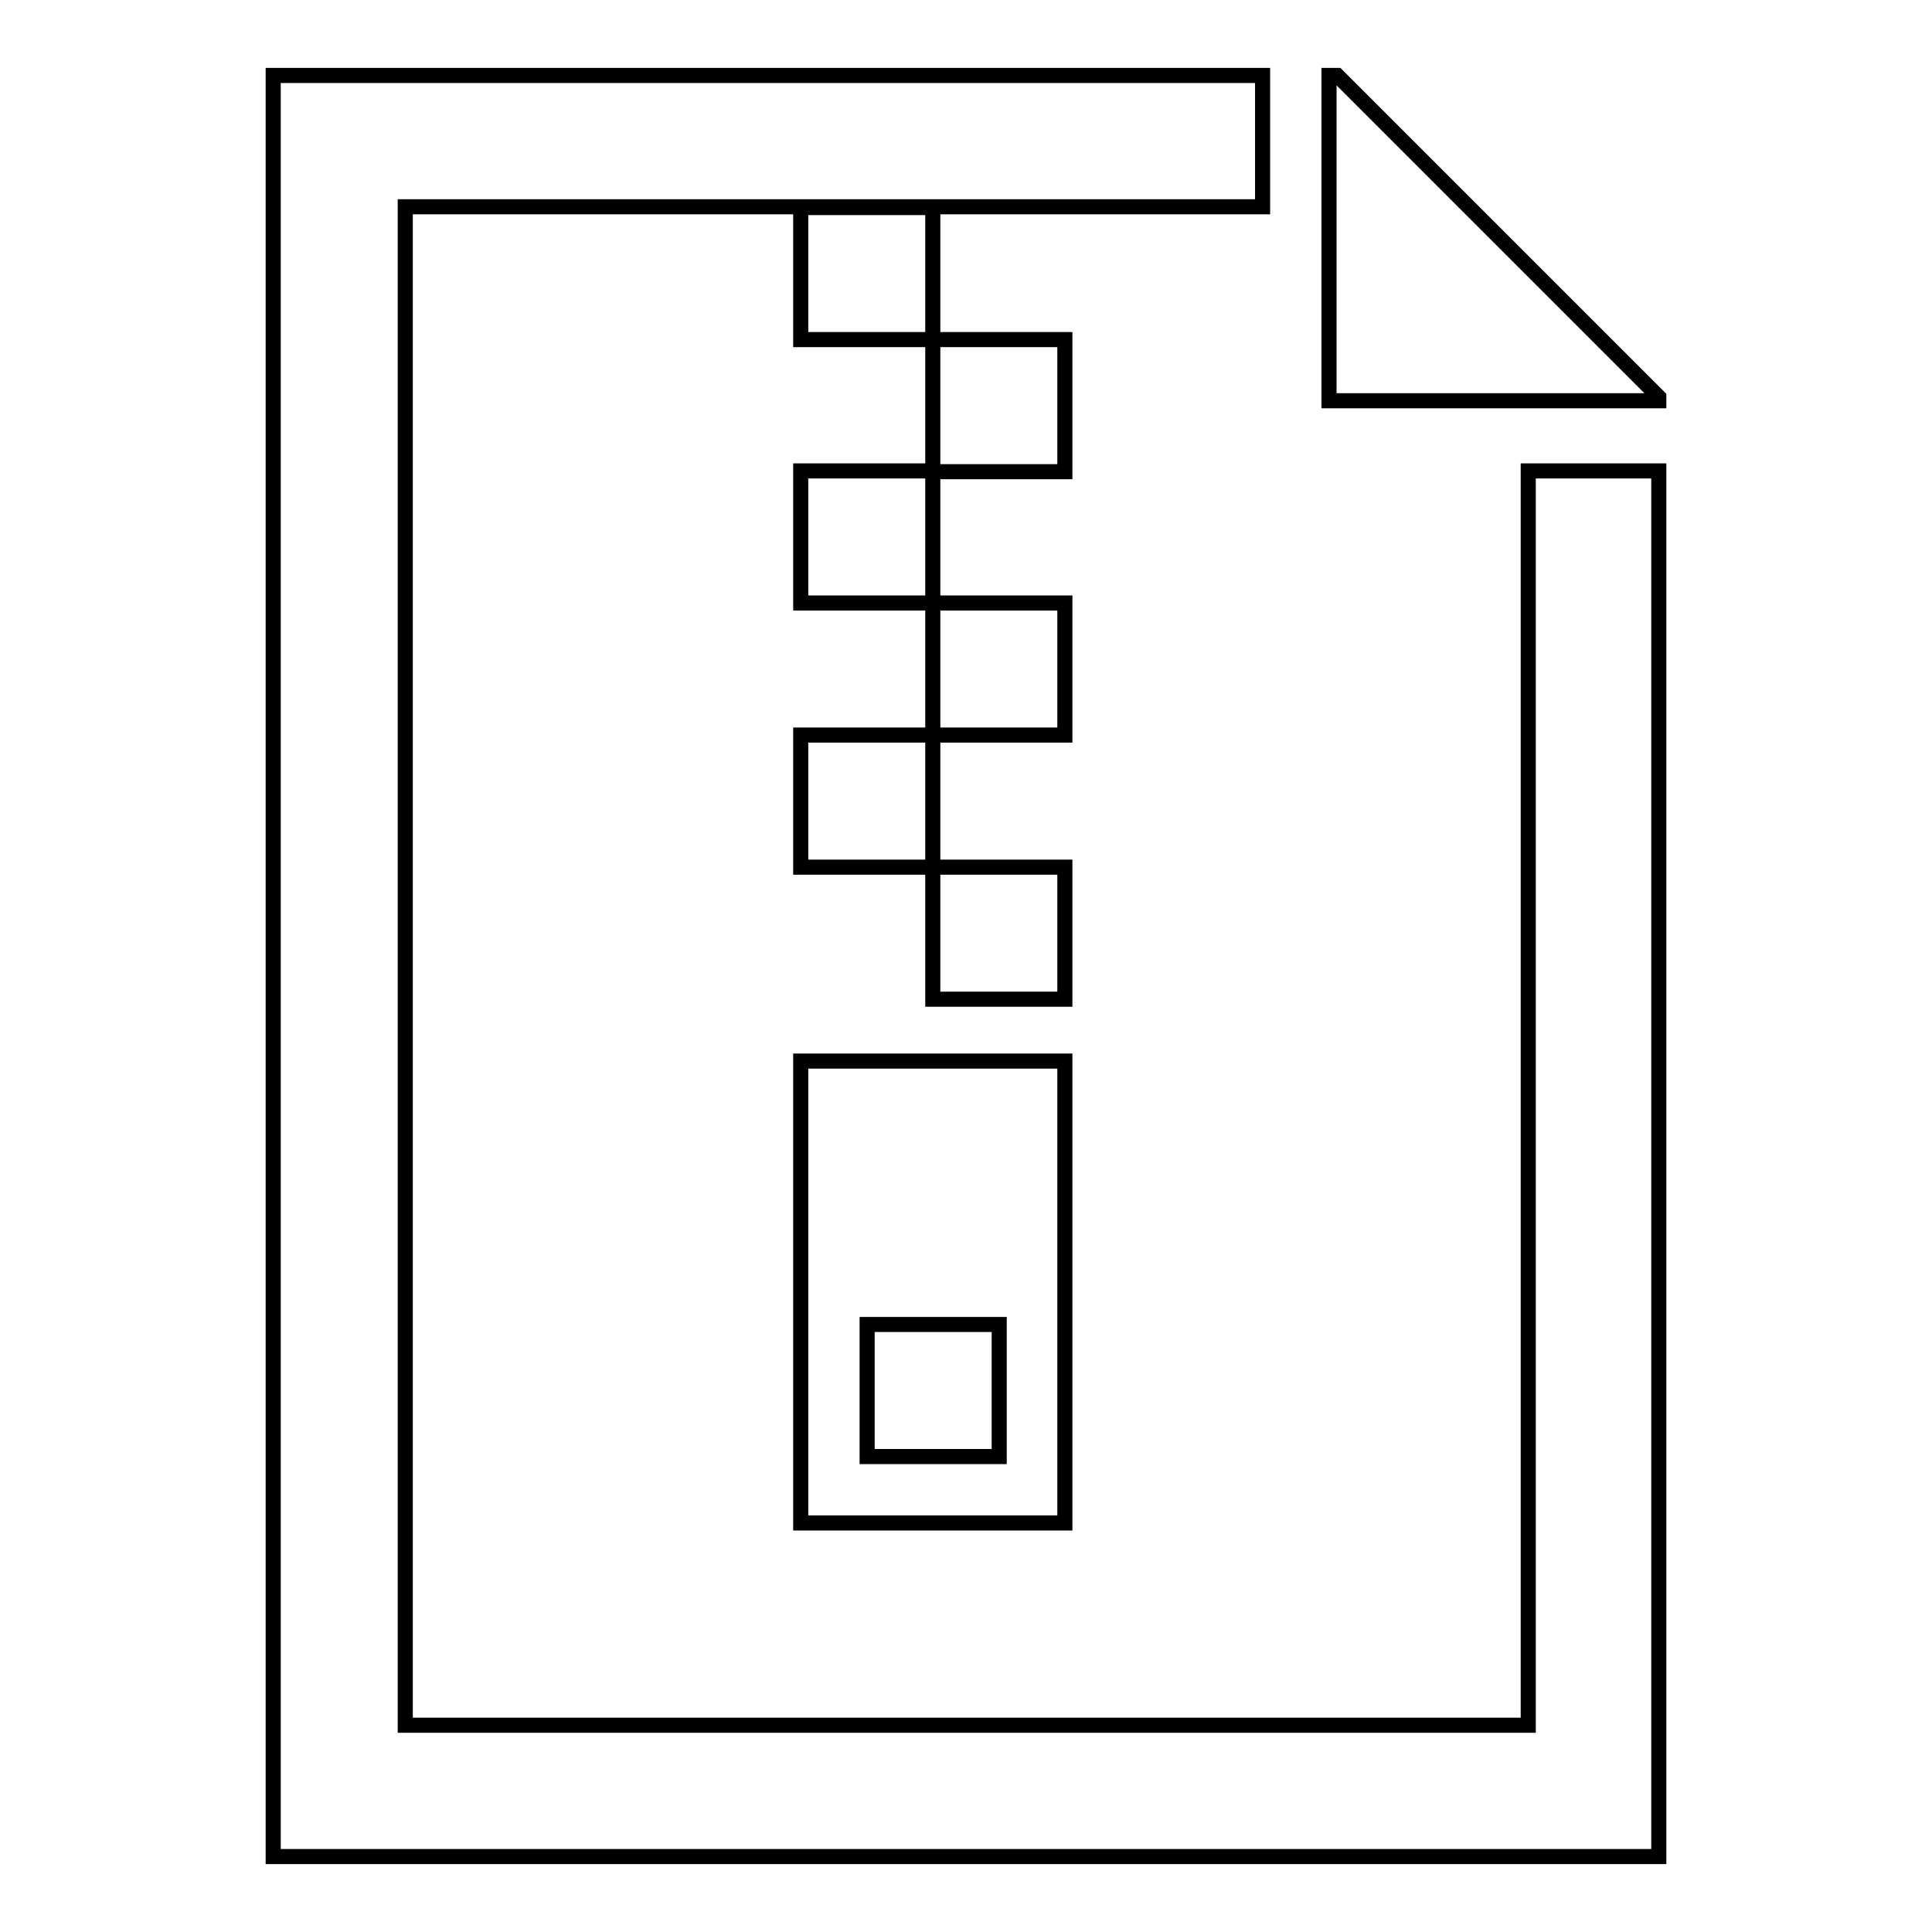 <?xml version="1.0" encoding="utf-8"?>
<!-- Svg Vector Icons : http://www.onlinewebfonts.com/icon -->
<!DOCTYPE svg PUBLIC "-//W3C//DTD SVG 1.1//EN" "http://www.w3.org/Graphics/SVG/1.1/DTD/svg11.dtd">
<svg version="1.1" xmlns="http://www.w3.org/2000/svg" xmlns:xlink="http://www.w3.org/1999/xlink" x="0px" y="0px" viewBox="0 0 256 256" enable-background="new 0 0 256 256" xml:space="preserve">
<g> <path stroke-width="2" fill-opacity="0" stroke="#000000"  d="M141.1,201.8h-35v-61.2h35V201.8z M132.4,175.5h-17.5V193h17.5V175.5z M141.1,132.4h-17.5v-17.5h17.5V132.4 z M106.1,114.9V97.4h17.5v17.5H106.1z M106.1,62.4h17.5v17.5h-17.5V62.4z M106.1,27.5h17.5V45h-17.5V27.5z M141.1,45v17.5h-17.5V45 H141.1z M141.1,79.9v17.5h-17.5V79.9H141.1z M36.2,246V10h131.1v17.4H53.7v201.2h148.8V62.4h17.3V246H36.2z M176.1,10h1.1 l42.6,42.6v0.5h-43.7V10z"/></g>
</svg>